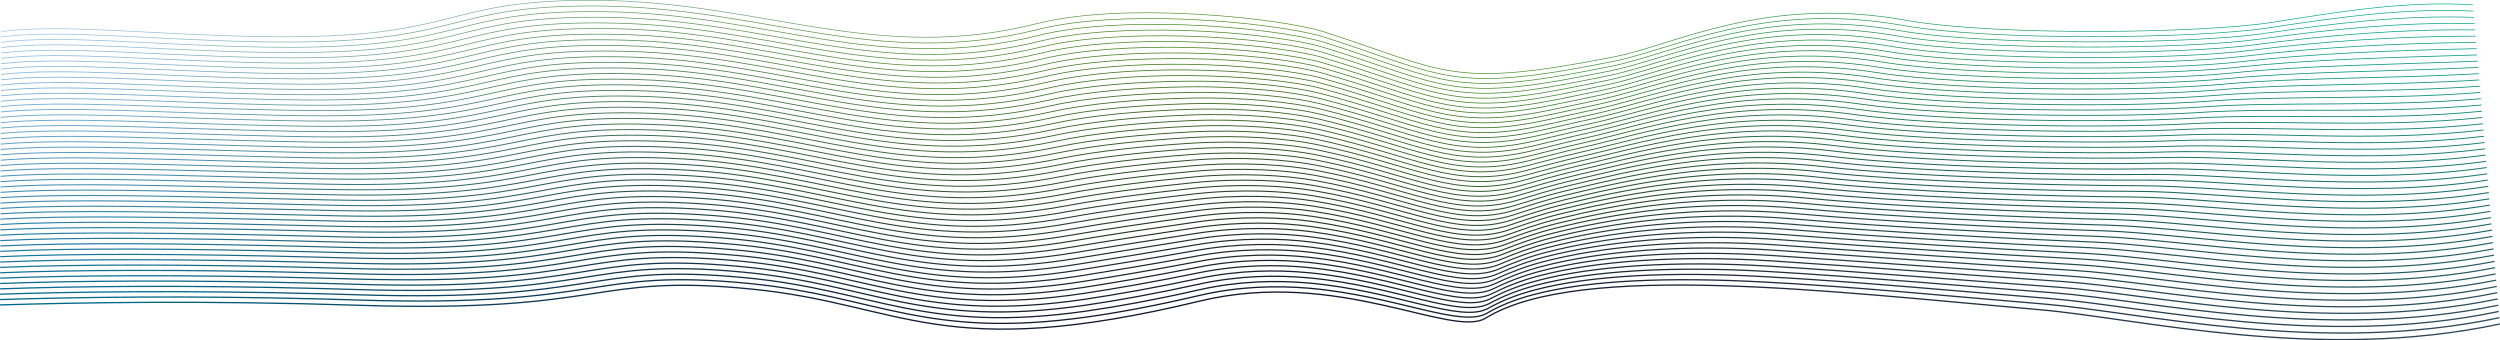 <?xml version="1.0" encoding="UTF-8"?> <svg xmlns="http://www.w3.org/2000/svg" xmlns:xlink="http://www.w3.org/1999/xlink" id="_Слой_2" data-name="Слой 2" viewBox="0 0 3770 513.16"><defs><style> .cls-1 { stroke: url(#_Безымянный_градиент_162); stroke-width: 1.59px; } .cls-1, .cls-2, .cls-3, .cls-4, .cls-5, .cls-6, .cls-7, .cls-8, .cls-9, .cls-10, .cls-11, .cls-12, .cls-13, .cls-14, .cls-15, .cls-16, .cls-17, .cls-18, .cls-19, .cls-20, .cls-21, .cls-22, .cls-23, .cls-24, .cls-25, .cls-26, .cls-27, .cls-28, .cls-29, .cls-30, .cls-31, .cls-32, .cls-33, .cls-34, .cls-35, .cls-36, .cls-37, .cls-38, .cls-39, .cls-40, .cls-41, .cls-42, .cls-43, .cls-44, .cls-45, .cls-46, .cls-47, .cls-48, .cls-49, .cls-50, .cls-51, .cls-52 { fill: none; } .cls-1, .cls-2, .cls-3, .cls-5, .cls-6, .cls-7, .cls-8, .cls-9, .cls-10, .cls-11, .cls-12, .cls-13, .cls-14, .cls-15, .cls-16, .cls-18, .cls-19, .cls-20, .cls-21, .cls-22, .cls-23, .cls-24, .cls-25, .cls-26, .cls-27, .cls-28, .cls-29, .cls-30, .cls-31, .cls-32, .cls-33, .cls-34, .cls-35, .cls-36, .cls-37, .cls-38, .cls-39, .cls-41, .cls-42, .cls-43, .cls-44, .cls-45, .cls-46, .cls-47, .cls-48, .cls-49, .cls-50, .cls-51 { stroke-miterlimit: 10; } .cls-2 { stroke: url(#_Безымянный_градиент_169); stroke-width: 1.45px; } .cls-3 { stroke: url(#_Безымянный_градиент_187); stroke-width: 1.1px; } .cls-4 { stroke: url(#_Безымянный_градиент_190); stroke-width: 1.04px; } .cls-4, .cls-17, .cls-40 { stroke-miterlimit: 10; } .cls-5 { stroke: url(#_Безымянный_градиент_176); stroke-width: 1.31px; } .cls-6 { stroke: url(#_Безымянный_градиент_181); stroke-width: 1.22px; } .cls-7 { stroke: url(#_Безымянный_градиент_157); stroke-width: 1.69px; } .cls-8 { stroke: url(#_Безымянный_градиент_163); stroke-width: 1.57px; } .cls-9 { stroke: url(#_Безымянный_градиент_168); stroke-width: 1.47px; } .cls-10 { stroke: url(#_Безымянный_градиент_179); stroke-width: 1.25px; } .cls-11 { stroke: url(#_Безымянный_градиент_155); stroke-width: 1.73px; } .cls-12 { stroke: url(#_Безымянный_градиент_143); stroke-width: 1.96px; } .cls-13 { stroke: url(#_Безымянный_градиент_142); stroke-width: 1.98px; } .cls-14 { stroke: url(#_Безымянный_градиент_34301); stroke-width: 2px; } .cls-15 { stroke: url(#_Безымянный_градиент_177); stroke-width: 1.29px; } .cls-16 { stroke: url(#_Безымянный_градиент_175); stroke-width: 1.33px; } .cls-17 { stroke: url(#_Безымянный_градиент_189); stroke-width: 1.06px; } .cls-18 { stroke: url(#_Безымянный_градиент_144); stroke-width: 1.94px; } .cls-19 { stroke: url(#_Безымянный_градиент_170); stroke-width: 1.43px; } .cls-20 { stroke: url(#_Безымянный_градиент_150); stroke-width: 1.82px; } .cls-21 { stroke: url(#_Безымянный_градиент_154); stroke-width: 1.75px; } .cls-22 { stroke: url(#_Безымянный_градиент_156); stroke-width: 1.71px; } .cls-23 { stroke: url(#_Безымянный_градиент_185); stroke-width: 1.14px; } .cls-24 { stroke: url(#_Безымянный_градиент_180); stroke-width: 1.24px; } .cls-25 { stroke: url(#_Безымянный_градиент_149); stroke-width: 1.84px; } .cls-26 { stroke: url(#_Безымянный_градиент_146); stroke-width: 1.9px; } .cls-27 { stroke: url(#_Безымянный_градиент_153); stroke-width: 1.76px; } .cls-28 { stroke: url(#_Безымянный_градиент_158); stroke-width: 1.67px; } .cls-29 { stroke: url(#_Безымянный_градиент_151); stroke-width: 1.8px; } .cls-30 { stroke: url(#_Безымянный_градиент_164); stroke-width: 1.55px; } .cls-31 { stroke: url(#_Безымянный_градиент_159); stroke-width: 1.65px; } .cls-32 { stroke: url(#_Безымянный_градиент_147); stroke-width: 1.88px; } .cls-33 { stroke: url(#_Безымянный_градиент_174); stroke-width: 1.35px; } .cls-34 { stroke: url(#_Безымянный_градиент_172); stroke-width: 1.39px; } .cls-35 { stroke: url(#_Безымянный_градиент_167); stroke-width: 1.49px; } .cls-36 { stroke: url(#_Безымянный_градиент_171); stroke-width: 1.41px; } .cls-37 { stroke: url(#_Безымянный_градиент_178); stroke-width: 1.27px; } .cls-38 { stroke: url(#_Безымянный_градиент_165); stroke-width: 1.53px; } .cls-39 { stroke: url(#_Безымянный_градиент_183); stroke-width: 1.18px; } .cls-40 { stroke: url(#_Безымянный_градиент_191); stroke-width: 1.02px; } .cls-41 { stroke: url(#_Безымянный_градиент_160); stroke-width: 1.63px; } .cls-42 { stroke: url(#_Безымянный_градиент_152); stroke-width: 1.78px; } .cls-43 { stroke: url(#_Безымянный_градиент_161); stroke-width: 1.61px; } .cls-44 { stroke: url(#_Безымянный_градиент_184); stroke-width: 1.16px; } .cls-45 { stroke: url(#_Безымянный_градиент_188); stroke-width: 1.08px; } .cls-46 { stroke: url(#_Безымянный_градиент_14126); } .cls-47 { stroke: url(#_Безымянный_градиент_148); stroke-width: 1.86px; } .cls-48 { stroke: url(#_Безымянный_градиент_145); stroke-width: 1.92px; } .cls-49 { stroke: url(#_Безымянный_градиент_173); stroke-width: 1.37px; } .cls-50 { stroke: url(#_Безымянный_градиент_166); stroke-width: 1.51px; } .cls-51 { stroke: url(#_Безымянный_градиент_182); stroke-width: 1.2px; } .cls-52 { stroke: url(#_Безымянный_градиент_186); stroke-miterlimit: 10; stroke-width: 1.12px; } </style><linearGradient id="_Безымянный_градиент_14126" data-name="Безымянный градиент 14126" x1="1.79" y1="55.72" x2="3729.27" y2="55.72" gradientUnits="userSpaceOnUse"><stop offset="0" stop-color="#9ac1f0"></stop><stop offset=".17" stop-color="#7daea5"></stop><stop offset=".36" stop-color="#609b58"></stop><stop offset=".5" stop-color="#4e8f27"></stop><stop offset=".56" stop-color="#478b15"></stop><stop offset=".94" stop-color="#00a68a"></stop></linearGradient><linearGradient id="_Безымянный_градиент_191" data-name="Безымянный градиент 191" x1="1.75" y1="63.71" x2="3730.06" y2="63.71" gradientUnits="userSpaceOnUse"><stop offset="0" stop-color="#97bfee"></stop><stop offset=".01" stop-color="#94bde8"></stop><stop offset=".06" stop-color="#8eb9d6"></stop><stop offset=".12" stop-color="#7baca5"></stop><stop offset=".18" stop-color="#6ca27c"></stop><stop offset=".25" stop-color="#5f9a59"></stop><stop offset=".32" stop-color="#55933f"></stop><stop offset=".39" stop-color="#4e8e2c"></stop><stop offset=".46" stop-color="#4a8b20"></stop><stop offset=".53" stop-color="#498b1d"></stop><stop offset=".56" stop-color="#468916"></stop><stop offset=".94" stop-color="#01a489"></stop><stop offset="1" stop-color="#01a489"></stop></linearGradient><linearGradient id="_Безымянный_градиент_190" data-name="Безымянный градиент 190" x1="1.72" y1="71.66" x2="3730.85" y2="71.66" gradientUnits="userSpaceOnUse"><stop offset="0" stop-color="#94bdec"></stop><stop offset=".01" stop-color="#91bbe6"></stop><stop offset=".06" stop-color="#8bb8d4"></stop><stop offset=".12" stop-color="#7aaca6"></stop><stop offset=".18" stop-color="#6ba17d"></stop><stop offset=".25" stop-color="#5e985a"></stop><stop offset=".32" stop-color="#549040"></stop><stop offset=".38" stop-color="#4d8b2d"></stop><stop offset=".46" stop-color="#498821"></stop><stop offset=".53" stop-color="#48881e"></stop><stop offset=".56" stop-color="#458716"></stop><stop offset=".94" stop-color="#02a288"></stop><stop offset="1" stop-color="#02a288"></stop></linearGradient><linearGradient id="_Безымянный_градиент_189" data-name="Безымянный градиент 189" x1="1.68" y1="79.63" x2="3731.63" y2="79.63" gradientUnits="userSpaceOnUse"><stop offset="0" stop-color="#91bcea"></stop><stop offset="0" stop-color="#8fbae5"></stop><stop offset=".06" stop-color="#88b6d3"></stop><stop offset=".11" stop-color="#78aaa6"></stop><stop offset=".18" stop-color="#699f7d"></stop><stop offset=".25" stop-color="#5c965a"></stop><stop offset=".32" stop-color="#538f40"></stop><stop offset=".38" stop-color="#4c892d"></stop><stop offset=".46" stop-color="#488621"></stop><stop offset=".53" stop-color="#47861e"></stop><stop offset=".56" stop-color="#448417"></stop><stop offset=".94" stop-color="#03a087"></stop><stop offset="1" stop-color="#03a087"></stop></linearGradient><linearGradient id="_Безымянный_градиент_188" data-name="Безымянный градиент 188" x1="1.64" y1="87.59" x2="3732.42" y2="87.59" gradientUnits="userSpaceOnUse"><stop offset="0" stop-color="#8ebae8"></stop><stop offset="0" stop-color="#8cb8e3"></stop><stop offset=".06" stop-color="#86b4d1"></stop><stop offset=".11" stop-color="#76a8a6"></stop><stop offset=".18" stop-color="#689d7d"></stop><stop offset=".25" stop-color="#5b945a"></stop><stop offset=".31" stop-color="#528d40"></stop><stop offset=".38" stop-color="#4b882d"></stop><stop offset=".45" stop-color="#478421"></stop><stop offset=".53" stop-color="#46841e"></stop><stop offset=".56" stop-color="#438217"></stop><stop offset=".94" stop-color="#039e86"></stop><stop offset="1" stop-color="#049f86"></stop></linearGradient><linearGradient id="_Безымянный_градиент_187" data-name="Безымянный градиент 187" x1="1.61" y1="95.55" x2="3733.21" y2="95.55" gradientUnits="userSpaceOnUse"><stop offset="0" stop-color="#8bb8e6"></stop><stop offset="0" stop-color="#89b7e2"></stop><stop offset=".06" stop-color="#83b3d0"></stop><stop offset=".11" stop-color="#74a7a6"></stop><stop offset=".18" stop-color="#669b7d"></stop><stop offset=".25" stop-color="#5a925a"></stop><stop offset=".31" stop-color="#508a40"></stop><stop offset=".38" stop-color="#4a852d"></stop><stop offset=".45" stop-color="#468221"></stop><stop offset=".53" stop-color="#45811e"></stop><stop offset=".56" stop-color="#428018"></stop><stop offset=".94" stop-color="#049c85"></stop><stop offset="1" stop-color="#059d85"></stop></linearGradient><linearGradient id="_Безымянный_градиент_186" data-name="Безымянный градиент 186" x1="1.57" y1="103.51" x2="3734.01" y2="103.51" gradientUnits="userSpaceOnUse"><stop offset="0" stop-color="#88b6e4"></stop><stop offset="0" stop-color="#86b5e0"></stop><stop offset=".06" stop-color="#80b1ce"></stop><stop offset=".11" stop-color="#72a6a7"></stop><stop offset=".17" stop-color="#649a7e"></stop><stop offset=".24" stop-color="#58905b"></stop><stop offset=".31" stop-color="#4f8841"></stop><stop offset=".38" stop-color="#49832e"></stop><stop offset=".45" stop-color="#458022"></stop><stop offset=".53" stop-color="#447f1f"></stop><stop offset=".56" stop-color="#417e18"></stop><stop offset=".94" stop-color="#059a84"></stop><stop offset="1" stop-color="#069b84"></stop></linearGradient><linearGradient id="_Безымянный_градиент_185" data-name="Безымянный градиент 185" x1="1.54" y1="111.46" x2="3734.81" y2="111.46" gradientUnits="userSpaceOnUse"><stop offset="0" stop-color="#85b5e2"></stop><stop offset="0" stop-color="#84b4df"></stop><stop offset=".06" stop-color="#7dafcd"></stop><stop offset=".11" stop-color="#70a4a7"></stop><stop offset=".17" stop-color="#62987e"></stop><stop offset=".24" stop-color="#578e5b"></stop><stop offset=".31" stop-color="#4e8641"></stop><stop offset=".38" stop-color="#48812e"></stop><stop offset=".45" stop-color="#447e22"></stop><stop offset=".53" stop-color="#437d1f"></stop><stop offset=".56" stop-color="#407b19"></stop><stop offset=".94" stop-color="#069882"></stop><stop offset="1" stop-color="#069983"></stop></linearGradient><linearGradient id="_Безымянный_градиент_184" data-name="Безымянный градиент 184" x1="1.5" y1="119.41" x2="3735.61" y2="119.41" gradientUnits="userSpaceOnUse"><stop offset="0" stop-color="#82b3e0"></stop><stop offset="0" stop-color="#81b2dd"></stop><stop offset=".06" stop-color="#7aaecb"></stop><stop offset=".1" stop-color="#6ea3a7"></stop><stop offset=".17" stop-color="#60967e"></stop><stop offset=".24" stop-color="#558c5b"></stop><stop offset=".31" stop-color="#4d8441"></stop><stop offset=".38" stop-color="#467e2e"></stop><stop offset=".45" stop-color="#437b22"></stop><stop offset=".53" stop-color="#427a1f"></stop><stop offset=".56" stop-color="#3f7919"></stop><stop offset=".94" stop-color="#079681"></stop><stop offset="1" stop-color="#079782"></stop></linearGradient><linearGradient id="_Безымянный_градиент_183" data-name="Безымянный градиент 183" x1="1.47" y1="127.36" x2="3736.41" y2="127.36" gradientUnits="userSpaceOnUse"><stop offset="0" stop-color="#7fb1de"></stop><stop offset="0" stop-color="#7eb0dc"></stop><stop offset=".06" stop-color="#77acca"></stop><stop offset=".1" stop-color="#6ca1a8"></stop><stop offset=".17" stop-color="#5f957f"></stop><stop offset=".24" stop-color="#548a5c"></stop><stop offset=".31" stop-color="#4b8242"></stop><stop offset=".38" stop-color="#457c2f"></stop><stop offset=".45" stop-color="#427923"></stop><stop offset=".53" stop-color="#417820"></stop><stop offset=".56" stop-color="#3f771a"></stop><stop offset=".94" stop-color="#089480"></stop><stop offset="1" stop-color="#089581"></stop></linearGradient><linearGradient id="_Безымянный_градиент_182" data-name="Безымянный градиент 182" x1="1.43" y1="135.34" x2="3737.22" y2="135.34" gradientUnits="userSpaceOnUse"><stop offset="0" stop-color="#7cafdc"></stop><stop offset="0" stop-color="#7baeda"></stop><stop offset=".06" stop-color="#75aac8"></stop><stop offset=".1" stop-color="#6ba0a8"></stop><stop offset=".17" stop-color="#5e937f"></stop><stop offset=".24" stop-color="#53885c"></stop><stop offset=".31" stop-color="#4a7f42"></stop><stop offset=".38" stop-color="#44792f"></stop><stop offset=".45" stop-color="#417623"></stop><stop offset=".53" stop-color="#407520"></stop><stop offset=".56" stop-color="#3e751a"></stop><stop offset=".94" stop-color="#09927f"></stop><stop offset="1" stop-color="#099480"></stop></linearGradient><linearGradient id="_Безымянный_градиент_181" data-name="Безымянный градиент 181" x1="1.4" y1="143.28" x2="3738.02" y2="143.28" gradientUnits="userSpaceOnUse"><stop offset="0" stop-color="#79adda"></stop><stop offset="0" stop-color="#78acd9"></stop><stop offset=".06" stop-color="#72a9c7"></stop><stop offset=".1" stop-color="#689fa8"></stop><stop offset=".17" stop-color="#5c917f"></stop><stop offset=".24" stop-color="#51865c"></stop><stop offset=".31" stop-color="#497e42"></stop><stop offset=".38" stop-color="#43772f"></stop><stop offset=".45" stop-color="#407423"></stop><stop offset=".53" stop-color="#3f7320"></stop><stop offset=".56" stop-color="#3d721b"></stop><stop offset=".94" stop-color="#09907e"></stop><stop offset="1" stop-color="#0a927f"></stop></linearGradient><linearGradient id="_Безымянный_градиент_180" data-name="Безымянный градиент 180" x1="1.36" y1="151.23" x2="3738.82" y2="151.23" gradientUnits="userSpaceOnUse"><stop offset="0" stop-color="#76acd8"></stop><stop offset="0" stop-color="#75abd7"></stop><stop offset=".06" stop-color="#6fa7c5"></stop><stop offset=".1" stop-color="#669ea9"></stop><stop offset=".16" stop-color="#5a9080"></stop><stop offset=".23" stop-color="#50855d"></stop><stop offset=".31" stop-color="#487c43"></stop><stop offset=".38" stop-color="#427530"></stop><stop offset=".45" stop-color="#3f7224"></stop><stop offset=".53" stop-color="#3e7121"></stop><stop offset=".56" stop-color="#3c701b"></stop><stop offset=".94" stop-color="#0a8e7d"></stop><stop offset="1" stop-color="#0b907e"></stop></linearGradient><linearGradient id="_Безымянный_градиент_179" data-name="Безымянный градиент 179" x1="1.32" y1="159.16" x2="3739.62" y2="159.16" gradientUnits="userSpaceOnUse"><stop offset="0" stop-color="#73aad6"></stop><stop offset=".06" stop-color="#6ca5c4"></stop><stop offset=".09" stop-color="#649ca9"></stop><stop offset=".16" stop-color="#588e80"></stop><stop offset=".23" stop-color="#4d825d"></stop><stop offset=".3" stop-color="#467943"></stop><stop offset=".38" stop-color="#407330"></stop><stop offset=".45" stop-color="#3d6f24"></stop><stop offset=".53" stop-color="#3c6e21"></stop><stop offset=".56" stop-color="#3b6e1c"></stop><stop offset=".94" stop-color="#0b8d7c"></stop><stop offset="1" stop-color="#0c8e7d"></stop></linearGradient><linearGradient id="_Безымянный_градиент_178" data-name="Безымянный градиент 178" x1="1.29" y1="167.1" x2="3740.42" y2="167.1" gradientUnits="userSpaceOnUse"><stop offset="0" stop-color="#70a8d4"></stop><stop offset=".06" stop-color="#69a4c2"></stop><stop offset=".09" stop-color="#629ba9"></stop><stop offset=".16" stop-color="#568d80"></stop><stop offset=".23" stop-color="#4c815d"></stop><stop offset=".3" stop-color="#447743"></stop><stop offset=".38" stop-color="#3f7130"></stop><stop offset=".45" stop-color="#3c6d24"></stop><stop offset=".53" stop-color="#3b6c21"></stop><stop offset=".56" stop-color="#3a6c1c"></stop><stop offset=".94" stop-color="#0c8b7b"></stop><stop offset="1" stop-color="#0d8c7c"></stop></linearGradient><linearGradient id="_Безымянный_градиент_177" data-name="Безымянный градиент 177" x1="1.25" y1="175.03" x2="3741.22" y2="175.03" gradientUnits="userSpaceOnUse"><stop offset="0" stop-color="#6da6d2"></stop><stop offset=".06" stop-color="#66a2c1"></stop><stop offset=".09" stop-color="#5f99a9"></stop><stop offset=".16" stop-color="#548b80"></stop><stop offset=".23" stop-color="#4a7f5d"></stop><stop offset=".3" stop-color="#437543"></stop><stop offset=".38" stop-color="#3e6f30"></stop><stop offset=".45" stop-color="#3b6b24"></stop><stop offset=".53" stop-color="#3a6a21"></stop><stop offset=".56" stop-color="#39691d"></stop><stop offset=".94" stop-color="#0d897a"></stop><stop offset="1" stop-color="#0e8a7b"></stop></linearGradient><linearGradient id="_Безымянный_градиент_176" data-name="Безымянный градиент 176" x1="1.22" y1="182.96" x2="3742.02" y2="182.96" gradientUnits="userSpaceOnUse"><stop offset="0" stop-color="#6aa4d0"></stop><stop offset=".06" stop-color="#64a0bf"></stop><stop offset=".09" stop-color="#5e98aa"></stop><stop offset=".16" stop-color="#538981"></stop><stop offset=".23" stop-color="#497d5e"></stop><stop offset=".3" stop-color="#427344"></stop><stop offset=".37" stop-color="#3d6c31"></stop><stop offset=".45" stop-color="#3a6825"></stop><stop offset=".53" stop-color="#396722"></stop><stop offset=".56" stop-color="#38671d"></stop><stop offset=".94" stop-color="#0e8779"></stop><stop offset="1" stop-color="#0f897a"></stop></linearGradient><linearGradient id="_Безымянный_градиент_175" data-name="Безымянный градиент 175" x1="1.18" y1="190.88" x2="3742.82" y2="190.88" gradientUnits="userSpaceOnUse"><stop offset="0" stop-color="#67a3ce"></stop><stop offset=".06" stop-color="#619fbe"></stop><stop offset=".08" stop-color="#5b97aa"></stop><stop offset=".16" stop-color="#518881"></stop><stop offset=".23" stop-color="#477b5e"></stop><stop offset=".3" stop-color="#407144"></stop><stop offset=".37" stop-color="#3b6a31"></stop><stop offset=".45" stop-color="#386625"></stop><stop offset=".53" stop-color="#386522"></stop><stop offset=".56" stop-color="#37651e"></stop><stop offset=".94" stop-color="#0f8578"></stop><stop offset="1" stop-color="#108779"></stop></linearGradient><linearGradient id="_Безымянный_градиент_174" data-name="Безымянный градиент 174" x1="1.15" y1="198.8" x2="3743.62" y2="198.8" gradientUnits="userSpaceOnUse"><stop offset="0" stop-color="#64a1cc"></stop><stop offset=".06" stop-color="#5e9dbc"></stop><stop offset=".08" stop-color="#5996aa"></stop><stop offset=".15" stop-color="#4f8681"></stop><stop offset=".23" stop-color="#46795e"></stop><stop offset=".3" stop-color="#3f6f44"></stop><stop offset=".37" stop-color="#3a6831"></stop><stop offset=".45" stop-color="#376425"></stop><stop offset=".53" stop-color="#376322"></stop><stop offset=".56" stop-color="#36631e"></stop><stop offset=".94" stop-color="#108377"></stop><stop offset="1" stop-color="#118578"></stop></linearGradient><linearGradient id="_Безымянный_градиент_173" data-name="Безымянный градиент 173" x1="1.11" y1="206.71" x2="3744.42" y2="206.71" gradientUnits="userSpaceOnUse"><stop offset="0" stop-color="#619fca"></stop><stop offset=".06" stop-color="#5b9bbb"></stop><stop offset=".08" stop-color="#5795ab"></stop><stop offset=".15" stop-color="#4d8482"></stop><stop offset=".22" stop-color="#44775f"></stop><stop offset=".3" stop-color="#3e6d45"></stop><stop offset=".37" stop-color="#396532"></stop><stop offset=".45" stop-color="#366126"></stop><stop offset=".53" stop-color="#366023"></stop><stop offset=".56" stop-color="#35611f"></stop><stop offset=".94" stop-color="#108176"></stop><stop offset="1" stop-color="#128377"></stop></linearGradient><linearGradient id="_Безымянный_градиент_172" data-name="Безымянный градиент 172" x1="1.08" y1="214.63" x2="3745.22" y2="214.63" gradientUnits="userSpaceOnUse"><stop offset="0" stop-color="#5e9dc8"></stop><stop offset=".06" stop-color="#589ab9"></stop><stop offset=".08" stop-color="#5494ab"></stop><stop offset=".15" stop-color="#4b8482"></stop><stop offset=".22" stop-color="#43765f"></stop><stop offset=".3" stop-color="#3c6b45"></stop><stop offset=".37" stop-color="#386432"></stop><stop offset=".45" stop-color="#355f26"></stop><stop offset=".53" stop-color="#355e23"></stop><stop offset=".56" stop-color="#345e1f"></stop><stop offset=".94" stop-color="#117f74"></stop><stop offset="1" stop-color="#128176"></stop></linearGradient><linearGradient id="_Безымянный_градиент_171" data-name="Безымянный градиент 171" x1="1.04" y1="222.53" x2="3746.02" y2="222.53" gradientUnits="userSpaceOnUse"><stop offset="0" stop-color="#5b9cc6"></stop><stop offset=".06" stop-color="#5598b8"></stop><stop offset=".07" stop-color="#5293ab"></stop><stop offset=".15" stop-color="#498282"></stop><stop offset=".22" stop-color="#41745f"></stop><stop offset=".29" stop-color="#3b6945"></stop><stop offset=".37" stop-color="#376232"></stop><stop offset=".45" stop-color="#345d26"></stop><stop offset=".53" stop-color="#345c23"></stop><stop offset=".56" stop-color="#335c20"></stop><stop offset=".94" stop-color="#127d73"></stop><stop offset="1" stop-color="#137f75"></stop></linearGradient><linearGradient id="_Безымянный_градиент_170" data-name="Безымянный градиент 170" x1="1.01" y1="230.44" x2="3746.82" y2="230.44" gradientUnits="userSpaceOnUse"><stop offset="0" stop-color="#589ac4"></stop><stop offset=".06" stop-color="#5296b6"></stop><stop offset=".07" stop-color="#4f91ab"></stop><stop offset=".14" stop-color="#478082"></stop><stop offset=".22" stop-color="#3f725f"></stop><stop offset=".29" stop-color="#3a6745"></stop><stop offset=".37" stop-color="#365f32"></stop><stop offset=".45" stop-color="#335a26"></stop><stop offset=".53" stop-color="#335923"></stop><stop offset=".56" stop-color="#325a20"></stop><stop offset=".94" stop-color="#137b72"></stop><stop offset="1" stop-color="#147d74"></stop></linearGradient><linearGradient id="_Безымянный_градиент_169" data-name="Безымянный градиент 169" x1=".97" y1="238.34" x2="3747.62" y2="238.34" gradientUnits="userSpaceOnUse"><stop offset="0" stop-color="#5598c2"></stop><stop offset=".06" stop-color="#5095b5"></stop><stop offset=".07" stop-color="#4e91ac"></stop><stop offset=".14" stop-color="#457f83"></stop><stop offset=".22" stop-color="#3e7060"></stop><stop offset=".29" stop-color="#396546"></stop><stop offset=".37" stop-color="#355d33"></stop><stop offset=".45" stop-color="#325827"></stop><stop offset=".53" stop-color="#325724"></stop><stop offset=".56" stop-color="#315821"></stop><stop offset=".94" stop-color="#147971"></stop><stop offset="1" stop-color="#157c73"></stop></linearGradient><linearGradient id="_Безымянный_градиент_168" data-name="Безымянный градиент 168" x1=".94" y1="246.23" x2="3748.42" y2="246.23" gradientUnits="userSpaceOnUse"><stop offset="0" stop-color="#5296c0"></stop><stop offset=".06" stop-color="#4d93b3"></stop><stop offset=".07" stop-color="#4b90ac"></stop><stop offset=".14" stop-color="#437e83"></stop><stop offset=".21" stop-color="#3c6f60"></stop><stop offset=".29" stop-color="#376346"></stop><stop offset=".37" stop-color="#335b33"></stop><stop offset=".45" stop-color="#315627"></stop><stop offset=".53" stop-color="#315524"></stop><stop offset=".56" stop-color="#305521"></stop><stop offset=".94" stop-color="#157770"></stop><stop offset="1" stop-color="#167a72"></stop></linearGradient><linearGradient id="_Безымянный_градиент_167" data-name="Безымянный градиент 167" x1=".9" y1="254.13" x2="3749.22" y2="254.13" gradientUnits="userSpaceOnUse"><stop offset="0" stop-color="#4f94be"></stop><stop offset=".06" stop-color="#4a91b2"></stop><stop offset=".06" stop-color="#498eac"></stop><stop offset=".14" stop-color="#417c83"></stop><stop offset=".21" stop-color="#3b6c60"></stop><stop offset=".29" stop-color="#366146"></stop><stop offset=".37" stop-color="#325833"></stop><stop offset=".45" stop-color="#305327"></stop><stop offset=".53" stop-color="#305224"></stop><stop offset=".56" stop-color="#2f5322"></stop><stop offset=".94" stop-color="#16756f"></stop><stop offset="1" stop-color="#177871"></stop></linearGradient><linearGradient id="_Безымянный_градиент_166" data-name="Безымянный градиент 166" x1=".87" y1="262.01" x2="3750.02" y2="262.01" gradientUnits="userSpaceOnUse"><stop offset="0" stop-color="#4b93bd"></stop><stop offset=".06" stop-color="#4790b0"></stop><stop offset=".06" stop-color="#468ead"></stop><stop offset=".13" stop-color="#3f7b84"></stop><stop offset=".21" stop-color="#396b61"></stop><stop offset=".29" stop-color="#345f47"></stop><stop offset=".37" stop-color="#315634"></stop><stop offset=".45" stop-color="#2f5128"></stop><stop offset=".53" stop-color="#2f5025"></stop><stop offset=".56" stop-color="#2f5122"></stop><stop offset=".94" stop-color="#16736e"></stop><stop offset="1" stop-color="#187671"></stop></linearGradient><linearGradient id="_Безымянный_градиент_165" data-name="Безымянный градиент 165" x1=".83" y1="269.9" x2="3750.81" y2="269.9" gradientUnits="userSpaceOnUse"><stop offset="0" stop-color="#4891bb"></stop><stop offset=".06" stop-color="#448eaf"></stop><stop offset=".06" stop-color="#438dad"></stop><stop offset=".13" stop-color="#3d7984"></stop><stop offset=".21" stop-color="#376961"></stop><stop offset=".29" stop-color="#335d47"></stop><stop offset=".36" stop-color="#305434"></stop><stop offset=".44" stop-color="#2e4e28"></stop><stop offset=".53" stop-color="#2e4d25"></stop><stop offset=".56" stop-color="#2e4f23"></stop><stop offset=".94" stop-color="#17716d"></stop><stop offset="1" stop-color="#197470"></stop></linearGradient><linearGradient id="_Безымянный_градиент_164" data-name="Безымянный градиент 164" x1=".8" y1="277.78" x2="3751.61" y2="277.78" gradientUnits="userSpaceOnUse"><stop offset="0" stop-color="#458fb9"></stop><stop offset=".06" stop-color="#418cad"></stop><stop offset=".13" stop-color="#3a7883"></stop><stop offset=".21" stop-color="#356861"></stop><stop offset=".28" stop-color="#325b47"></stop><stop offset=".36" stop-color="#2f5234"></stop><stop offset=".44" stop-color="#2d4c28"></stop><stop offset=".53" stop-color="#2d4b25"></stop><stop offset=".56" stop-color="#2d4c23"></stop><stop offset=".94" stop-color="#186f6c"></stop><stop offset="1" stop-color="#1a726f"></stop></linearGradient><linearGradient id="_Безымянный_градиент_163" data-name="Безымянный градиент 163" x1=".76" y1="285.65" x2="3752.41" y2="285.65" gradientUnits="userSpaceOnUse"><stop offset="0" stop-color="#428db7"></stop><stop offset=".06" stop-color="#3f8bac"></stop><stop offset=".13" stop-color="#397784"></stop><stop offset=".2" stop-color="#346662"></stop><stop offset=".28" stop-color="#305948"></stop><stop offset=".36" stop-color="#2e5035"></stop><stop offset=".44" stop-color="#2c4a29"></stop><stop offset=".53" stop-color="#2c4926"></stop><stop offset=".56" stop-color="#2c4a24"></stop><stop offset=".94" stop-color="#196d6b"></stop><stop offset="1" stop-color="#1b716e"></stop></linearGradient><linearGradient id="_Безымянный_градиент_162" data-name="Безымянный градиент 162" x1=".73" y1="293.52" x2="3753.21" y2="293.52" gradientUnits="userSpaceOnUse"><stop offset="0" stop-color="#3f8bb5"></stop><stop offset=".06" stop-color="#3c89aa"></stop><stop offset=".12" stop-color="#377684"></stop><stop offset=".2" stop-color="#326462"></stop><stop offset=".28" stop-color="#2f5748"></stop><stop offset=".36" stop-color="#2c4d35"></stop><stop offset=".44" stop-color="#2b4729"></stop><stop offset=".53" stop-color="#2b4626"></stop><stop offset=".56" stop-color="#2b4824"></stop><stop offset=".94" stop-color="#1a6b6a"></stop><stop offset="1" stop-color="#1c6f6d"></stop></linearGradient><linearGradient id="_Безымянный_градиент_161" data-name="Безымянный градиент 161" x1=".69" y1="301.39" x2="3754.01" y2="301.39" gradientUnits="userSpaceOnUse"><stop offset="0" stop-color="#3c8ab3"></stop><stop offset=".06" stop-color="#3987a9"></stop><stop offset=".12" stop-color="#347484"></stop><stop offset=".2" stop-color="#306362"></stop><stop offset=".28" stop-color="#2d5548"></stop><stop offset=".36" stop-color="#2b4b35"></stop><stop offset=".44" stop-color="#2a4529"></stop><stop offset=".53" stop-color="#2a4426"></stop><stop offset=".56" stop-color="#2a4625"></stop><stop offset=".94" stop-color="#1b6969"></stop><stop offset="1" stop-color="#1d6d6c"></stop></linearGradient><linearGradient id="_Безымянный_градиент_160" data-name="Безымянный градиент 160" x1=".66" y1="309.25" x2="3754.81" y2="309.25" gradientUnits="userSpaceOnUse"><stop offset="0" stop-color="#3988b1"></stop><stop offset=".06" stop-color="#3686a7"></stop><stop offset=".12" stop-color="#327384"></stop><stop offset=".2" stop-color="#2f6262"></stop><stop offset=".28" stop-color="#2c5348"></stop><stop offset=".36" stop-color="#2a4935"></stop><stop offset=".44" stop-color="#294329"></stop><stop offset=".53" stop-color="#294226"></stop><stop offset=".56" stop-color="#294325"></stop><stop offset=".94" stop-color="#1c6767"></stop><stop offset="1" stop-color="#1d6b6b"></stop></linearGradient><linearGradient id="_Безымянный_градиент_159" data-name="Безымянный градиент 159" x1=".62" y1="317.11" x2="3755.61" y2="317.11" gradientUnits="userSpaceOnUse"><stop offset="0" stop-color="#3686af"></stop><stop offset=".06" stop-color="#3384a6"></stop><stop offset=".12" stop-color="#307285"></stop><stop offset=".2" stop-color="#2d5f63"></stop><stop offset=".28" stop-color="#2a5149"></stop><stop offset=".36" stop-color="#294736"></stop><stop offset=".44" stop-color="#28412a"></stop><stop offset=".53" stop-color="#283f27"></stop><stop offset=".56" stop-color="#284126"></stop><stop offset=".94" stop-color="#1c6566"></stop><stop offset="1" stop-color="#1e696a"></stop></linearGradient><linearGradient id="_Безымянный_градиент_158" data-name="Безымянный градиент 158" x1=".59" y1="324.96" x2="3756.41" y2="324.96" gradientUnits="userSpaceOnUse"><stop offset="0" stop-color="#3384ad"></stop><stop offset=".06" stop-color="#3082a4"></stop><stop offset=".11" stop-color="#2d7185"></stop><stop offset=".19" stop-color="#2b5e63"></stop><stop offset=".27" stop-color="#294f49"></stop><stop offset=".36" stop-color="#284536"></stop><stop offset=".44" stop-color="#273f2a"></stop><stop offset=".53" stop-color="#273d27"></stop><stop offset=".56" stop-color="#273f26"></stop><stop offset=".94" stop-color="#1d6365"></stop><stop offset="1" stop-color="#1f6769"></stop></linearGradient><linearGradient id="_Безымянный_градиент_157" data-name="Безымянный градиент 157" x1=".55" y1="332.81" x2="3757.21" y2="332.81" gradientUnits="userSpaceOnUse"><stop offset="0" stop-color="#3083ab"></stop><stop offset=".06" stop-color="#2d81a3"></stop><stop offset=".11" stop-color="#2b7085"></stop><stop offset=".19" stop-color="#295d63"></stop><stop offset=".27" stop-color="#274e49"></stop><stop offset=".36" stop-color="#264336"></stop><stop offset=".44" stop-color="#263d2a"></stop><stop offset=".53" stop-color="#263b27"></stop><stop offset=".56" stop-color="#263d27"></stop><stop offset=".94" stop-color="#1e6164"></stop><stop offset="1" stop-color="#206568"></stop></linearGradient><linearGradient id="_Безымянный_градиент_156" data-name="Безымянный градиент 156" x1=".52" y1="340.65" x2="3758.01" y2="340.65" gradientUnits="userSpaceOnUse"><stop offset="0" stop-color="#2d81a9"></stop><stop offset=".06" stop-color="#2b7fa1"></stop><stop offset=".11" stop-color="#296f86"></stop><stop offset=".19" stop-color="#285b64"></stop><stop offset=".27" stop-color="#264b4a"></stop><stop offset=".35" stop-color="#254037"></stop><stop offset=".44" stop-color="#253a2b"></stop><stop offset=".53" stop-color="#253828"></stop><stop offset=".56" stop-color="#253b27"></stop><stop offset=".94" stop-color="#1f5f63"></stop><stop offset="1" stop-color="#216467"></stop></linearGradient><linearGradient id="_Безымянный_градиент_155" data-name="Безымянный градиент 155" x1=".48" y1="348.49" x2="3758.81" y2="348.49" gradientUnits="userSpaceOnUse"><stop offset="0" stop-color="#2a7fa7"></stop><stop offset=".06" stop-color="#287da0"></stop><stop offset=".11" stop-color="#276e86"></stop><stop offset=".19" stop-color="#265964"></stop><stop offset=".27" stop-color="#254a4a"></stop><stop offset=".35" stop-color="#243e37"></stop><stop offset=".44" stop-color="#24382b"></stop><stop offset=".53" stop-color="#243628"></stop><stop offset=".56" stop-color="#243828"></stop><stop offset=".94" stop-color="#205d62"></stop><stop offset="1" stop-color="#226266"></stop></linearGradient><linearGradient id="_Безымянный_градиент_154" data-name="Безымянный градиент 154" x1=".45" y1="356.33" x2="3759.61" y2="356.33" gradientUnits="userSpaceOnUse"><stop offset="0" stop-color="#277da5"></stop><stop offset=".06" stop-color="#257c9e"></stop><stop offset=".1" stop-color="#246d86"></stop><stop offset=".18" stop-color="#245964"></stop><stop offset=".27" stop-color="#23484a"></stop><stop offset=".35" stop-color="#233d37"></stop><stop offset=".44" stop-color="#23362b"></stop><stop offset=".53" stop-color="#233428"></stop><stop offset=".56" stop-color="#233628"></stop><stop offset=".94" stop-color="#215b61"></stop><stop offset="1" stop-color="#236065"></stop></linearGradient><linearGradient id="_Безымянный_градиент_153" data-name="Безымянный градиент 153" x1=".41" y1="364.16" x2="3760.41" y2="364.16" gradientUnits="userSpaceOnUse"><stop offset="0" stop-color="#247ba3"></stop><stop offset=".06" stop-color="#227a9d"></stop><stop offset=".1" stop-color="#216c86"></stop><stop offset=".18" stop-color="#215664"></stop><stop offset=".27" stop-color="#21464a"></stop><stop offset=".35" stop-color="#213a37"></stop><stop offset=".44" stop-color="#21332b"></stop><stop offset=".53" stop-color="#213128"></stop><stop offset=".56" stop-color="#223429"></stop><stop offset=".94" stop-color="#225a60"></stop><stop offset="1" stop-color="#245e64"></stop></linearGradient><linearGradient id="_Безымянный_градиент_152" data-name="Безымянный градиент 152" x1=".38" y1="371.99" x2="3761.21" y2="371.99" gradientUnits="userSpaceOnUse"><stop offset="0" stop-color="#217aa1"></stop><stop offset=".06" stop-color="#1f789b"></stop><stop offset=".1" stop-color="#1f6b87"></stop><stop offset=".18" stop-color="#1f5565"></stop><stop offset=".26" stop-color="#1f444b"></stop><stop offset=".35" stop-color="#1f3838"></stop><stop offset=".44" stop-color="#1f312c"></stop><stop offset=".53" stop-color="#202f29"></stop><stop offset=".56" stop-color="#213229"></stop><stop offset=".94" stop-color="#23585f"></stop><stop offset="1" stop-color="#255c63"></stop></linearGradient><linearGradient id="_Безымянный_градиент_151" data-name="Безымянный градиент 151" x1=".35" y1="379.89" x2="3762" y2="379.89" gradientUnits="userSpaceOnUse"><stop offset="0" stop-color="#1e789f"></stop><stop offset=".06" stop-color="#1c779a"></stop><stop offset=".09" stop-color="#1c6b87"></stop><stop offset=".18" stop-color="#1d5465"></stop><stop offset=".26" stop-color="#1e434b"></stop><stop offset=".35" stop-color="#1e3638"></stop><stop offset=".44" stop-color="#1e2f2c"></stop><stop offset=".53" stop-color="#1f2d29"></stop><stop offset=".56" stop-color="#202f2a"></stop><stop offset=".94" stop-color="#23565e"></stop><stop offset="1" stop-color="#265a62"></stop></linearGradient><linearGradient id="_Безымянный_градиент_150" data-name="Безымянный градиент 150" x1=".31" y1="389.03" x2="3762.8" y2="389.03" gradientUnits="userSpaceOnUse"><stop offset="0" stop-color="#1b769d"></stop><stop offset=".06" stop-color="#1a7598"></stop><stop offset=".09" stop-color="#1a6a87"></stop><stop offset=".17" stop-color="#1b5365"></stop><stop offset=".26" stop-color="#1c414b"></stop><stop offset=".35" stop-color="#1d3438"></stop><stop offset=".44" stop-color="#1d2c2c"></stop><stop offset=".53" stop-color="#1e2a29"></stop><stop offset=".56" stop-color="#1f2d2a"></stop><stop offset=".94" stop-color="#24545d"></stop><stop offset="1" stop-color="#275961"></stop></linearGradient><linearGradient id="_Безымянный_градиент_149" data-name="Безымянный градиент 149" x1=".28" y1="398.09" x2="3763.6" y2="398.09" gradientUnits="userSpaceOnUse"><stop offset="0" stop-color="#18749b"></stop><stop offset=".06" stop-color="#177397"></stop><stop offset=".09" stop-color="#176988"></stop><stop offset=".17" stop-color="#195166"></stop><stop offset=".26" stop-color="#1b3f4c"></stop><stop offset=".34" stop-color="#1c3239"></stop><stop offset=".43" stop-color="#1c2a2d"></stop><stop offset=".53" stop-color="#1d282a"></stop><stop offset=".56" stop-color="#1f2b2b"></stop><stop offset=".94" stop-color="#25525c"></stop><stop offset="1" stop-color="#285760"></stop></linearGradient><linearGradient id="_Безымянный_градиент_148" data-name="Безымянный градиент 148" x1=".24" y1="407.22" x2="3764.4" y2="407.22" gradientUnits="userSpaceOnUse"><stop offset="0" stop-color="#157299"></stop><stop offset=".06" stop-color="#147295"></stop><stop offset=".08" stop-color="#146988"></stop><stop offset=".17" stop-color="#175066"></stop><stop offset=".25" stop-color="#193d4c"></stop><stop offset=".34" stop-color="#1a2f39"></stop><stop offset=".43" stop-color="#1b272d"></stop><stop offset=".53" stop-color="#1c252a"></stop><stop offset=".56" stop-color="#1e292b"></stop><stop offset=".94" stop-color="#26505b"></stop><stop offset="1" stop-color="#29555f"></stop></linearGradient><linearGradient id="_Безымянный_градиент_147" data-name="Безымянный градиент 147" x1=".21" y1="416.36" x2="3765.2" y2="416.36" gradientUnits="userSpaceOnUse"><stop offset="0" stop-color="#127197"></stop><stop offset=".06" stop-color="#117094"></stop><stop offset=".08" stop-color="#126788"></stop><stop offset=".17" stop-color="#154f66"></stop><stop offset=".25" stop-color="#173b4c"></stop><stop offset=".34" stop-color="#192d39"></stop><stop offset=".43" stop-color="#1a252d"></stop><stop offset=".53" stop-color="#1b232a"></stop><stop offset=".56" stop-color="#1d262c"></stop><stop offset=".94" stop-color="#274e59"></stop><stop offset="1" stop-color="#29535e"></stop></linearGradient><linearGradient id="_Безымянный_градиент_146" data-name="Безымянный градиент 146" x1=".17" y1="425.5" x2="3766" y2="425.5" gradientUnits="userSpaceOnUse"><stop offset="0" stop-color="#0f6f95"></stop><stop offset=".06" stop-color="#0e6e92"></stop><stop offset=".07" stop-color="#0e6789"></stop><stop offset=".16" stop-color="#124e67"></stop><stop offset=".25" stop-color="#163a4d"></stop><stop offset=".34" stop-color="#182c3a"></stop><stop offset=".43" stop-color="#19232e"></stop><stop offset=".53" stop-color="#1a212b"></stop><stop offset=".56" stop-color="#1c242c"></stop><stop offset=".94" stop-color="#284c58"></stop><stop offset="1" stop-color="#2a515d"></stop></linearGradient><linearGradient id="_Безымянный_градиент_145" data-name="Безымянный градиент 145" x1=".14" y1="434.64" x2="3766.8" y2="434.64" gradientUnits="userSpaceOnUse"><stop offset="0" stop-color="#0c6d93"></stop><stop offset=".06" stop-color="#0b6d91"></stop><stop offset=".07" stop-color="#0b6789"></stop><stop offset=".16" stop-color="#104d67"></stop><stop offset=".25" stop-color="#14384d"></stop><stop offset=".34" stop-color="#16293a"></stop><stop offset=".43" stop-color="#18202e"></stop><stop offset=".53" stop-color="#191e2b"></stop><stop offset=".56" stop-color="#1b222d"></stop><stop offset=".94" stop-color="#294a57"></stop><stop offset="1" stop-color="#2b4f5c"></stop></linearGradient><linearGradient id="_Безымянный_градиент_144" data-name="Безымянный градиент 144" x1=".1" y1="443.77" x2="3767.6" y2="443.77" gradientUnits="userSpaceOnUse"><stop offset="0" stop-color="#096b91"></stop><stop offset=".06" stop-color="#096b8f"></stop><stop offset=".07" stop-color="#096689"></stop><stop offset=".16" stop-color="#0e4b67"></stop><stop offset=".25" stop-color="#12364d"></stop><stop offset=".34" stop-color="#15273a"></stop><stop offset=".43" stop-color="#171e2e"></stop><stop offset=".53" stop-color="#181c2b"></stop><stop offset=".56" stop-color="#1a202d"></stop><stop offset=".94" stop-color="#294856"></stop><stop offset="1" stop-color="#2c4e5b"></stop></linearGradient><linearGradient id="_Безымянный_градиент_143" data-name="Безымянный градиент 143" x1=".07" y1="452.91" x2="3768.4" y2="452.91" gradientUnits="userSpaceOnUse"><stop offset="0" stop-color="#066a8f"></stop><stop offset=".06" stop-color="#06698e"></stop><stop offset=".07" stop-color="#066589"></stop><stop offset=".15" stop-color="#0c4a67"></stop><stop offset=".24" stop-color="#11354d"></stop><stop offset=".34" stop-color="#14263a"></stop><stop offset=".43" stop-color="#161c2e"></stop><stop offset=".53" stop-color="#171a2b"></stop><stop offset=".56" stop-color="#191d2e"></stop><stop offset=".94" stop-color="#2a4655"></stop><stop offset="1" stop-color="#2d4c5a"></stop></linearGradient><linearGradient id="_Безымянный_градиент_142" data-name="Безымянный градиент 142" x1=".03" y1="462.04" x2="3769.2" y2="462.04" gradientUnits="userSpaceOnUse"><stop offset="0" stop-color="#03688d"></stop><stop offset=".06" stop-color="#03688c"></stop><stop offset=".06" stop-color="#03668a"></stop><stop offset=".15" stop-color="#094a68"></stop><stop offset=".24" stop-color="#0f334e"></stop><stop offset=".33" stop-color="#13233b"></stop><stop offset=".43" stop-color="#151a2f"></stop><stop offset=".53" stop-color="#16172c"></stop><stop offset=".56" stop-color="#181b2e"></stop><stop offset=".94" stop-color="#2b4454"></stop><stop offset="1" stop-color="#2e4a59"></stop></linearGradient><linearGradient id="_Безымянный_градиент_34301" data-name="Безымянный градиент 34301" x1="0" y1="471" x2="3770" y2="471" gradientUnits="userSpaceOnUse"><stop offset=".06" stop-color="#00668b"></stop><stop offset=".06" stop-color="#00658a"></stop><stop offset=".15" stop-color="#074868"></stop><stop offset=".24" stop-color="#0d324e"></stop><stop offset=".33" stop-color="#11213b"></stop><stop offset=".43" stop-color="#14182f"></stop><stop offset=".53" stop-color="#15152c"></stop><stop offset="1" stop-color="#2f4858"></stop></linearGradient></defs><g id="_Слой_1-2" data-name="Слой 1"><g><path class="cls-46" d="m1.85,47.58c90.76-12.04,228.41,4.91,391.5,7.61C702.76,60.29,658.19-1.97,903.31.58c247.74,2.57,419.53,96,660.49,35,133.23-33.73,369.25-8,432.92,12.5,184.12,59.28,189.34,86.54,438.12,37.47,91.09-17.97,227.18-93.15,439.54-54.97,133.49,24,446.84,19.91,553.01,3,105.55-16.82,204.03-32.61,301.83-26.23"></path><path class="cls-40" d="m1.82,55.66c91.19-11.87,229.51,4.69,393.46,7.44,13.6.23,26.55.33,38.88.32,269.61-.26,239.12-57.17,473.7-54.3,246.63,2.9,416.42,95.78,657.47,35.31,60.7-15.26,142.63-18.39,220-15.5,91.4,3.52,176.08,15.9,210.94,26.88,157.22,50,185.14,78.04,343.44,53.66,26.73-4.12,57.2-9.7,92.65-16.74,90.98-18.07,226.81-91.83,437.65-54.27,133.57,23.66,443.73,19.96,550.51,3.61,106.38-16.23,208.25-30.4,309.51-25.29"></path><path class="cls-4" d="m1.78,63.74c91.63-11.7,230.62,4.47,395.41,7.27,13.65.23,26.66.34,39.07.34,271.85-.01,241.34-57,476.12-53.7,245.52,3.23,413.32,95.55,654.46,35.62,60.46-15.09,141.85-18.37,218.96-15.84,90.73,3.17,174.85,15.17,209.99,26.11,156.83,48.8,186.11,78,341.93,53.33,26.57-4.21,56.88-9.92,92.14-16.95,90.87-18.18,226.43-90.5,435.76-53.56,133.65,23.32,440.63,20.01,548.01,4.22,107.21-15.65,212.48-28.19,317.19-24.36"></path><path class="cls-17" d="m1.75,71.83c92.06-11.53,231.72,4.24,397.37,7.1,13.7.24,26.77.35,39.27.36,274.08.24,243.56-56.83,478.55-53.1,244.41,3.55,410.22,95.33,651.44,35.93,60.21-14.91,141.07-18.34,217.91-16.19,90.06,2.82,173.6,14.49,209.05,25.33,156.36,47.82,187.08,77.95,340.42,53.01,26.41-4.3,56.56-10.13,91.63-17.17,90.76-18.28,226.06-89.18,433.87-52.86,133.74,22.98,437.52,20.05,545.5,4.83,108.05-15.07,216.7-25.99,324.87-23.42"></path><path class="cls-45" d="m1.71,79.91c92.49-11.36,232.82,4.02,399.33,6.94,13.75.24,26.88.36,39.46.38,276.32.49,245.79-56.67,480.97-52.5,243.3,3.88,407.12,95.1,648.42,36.23,59.96-14.74,140.29-18.48,216.87-16.53,89.4,2.28,172.36,13.82,208.1,24.56,155.89,46.85,188.04,77.89,338.91,52.68,26.26-4.39,56.23-10.35,91.12-17.38,90.65-18.38,225.69-87.85,431.98-52.16,133.82,22.63,434.42,20.1,543,5.44,108.88-14.49,220.93-23.78,332.54-22.48"></path><path class="cls-3" d="m1.67,87.99c92.92-11.19,233.92,3.8,401.28,6.77,13.79.24,26.99.38,39.65.41,278.56.74,248.01-56.5,483.39-51.9,242.19,4.2,404.02,94.88,645.4,36.54,59.72-14.57,139.51-18.5,215.83-16.88,88.73,1.89,171.11,13.14,207.16,23.79,155.41,45.89,189.01,77.82,337.4,52.35,26.1-4.48,55.91-10.56,90.61-17.6,90.54-18.49,225.24-86.05,430.09-51.45,133.86,22.6,431.31,20.15,540.5,6.05,109.71-13.91,225.15-21.57,340.22-21.55"></path><path class="cls-52" d="m1.64,96.08c93.36-11.02,235.03,3.58,403.24,6.6,13.84.25,27.11.39,39.84.43,280.79,1,250.23-56.33,485.82-51.29,241.08,4.53,400.91,94.66,642.38,36.85,59.47-14.4,138.73-18.51,214.78-17.22,88.06,1.49,169.86,12.47,206.21,23.01,154.93,44.94,189.98,77.73,335.89,52.02,25.95-4.57,55.59-10.77,90.1-17.81,90.43-18.59,224.85-84.64,428.21-50.75,133.93,22.32,428.2,20.19,537.99,6.66,110.55-13.33,229.38-19.36,347.9-20.61"></path><path class="cls-23" d="m1.6,104.16c93.79-10.85,236.13,3.36,405.2,6.43,13.89.25,27.22.4,40.03.45,283.03,1.25,252.46-56.17,488.24-50.69,239.97,4.86,397.81,94.43,639.36,37.16,59.22-14.23,137.95-18.52,213.74-17.56,87.39,1.1,168.61,11.8,205.27,22.24,154.45,44,190.95,77.64,334.37,51.7,25.79-4.67,55.26-10.99,89.59-18.03,90.32-18.7,224.46-83.24,426.32-50.05,134.01,22.03,425.1,20.24,535.49,7.27,111.38-12.75,233.6-17.15,355.58-19.68"></path><path class="cls-44" d="m1.57,112.24c94.22-10.68,237.23,3.13,407.16,6.27,13.93.26,27.33.41,40.23.47,285.27,1.5,254.68-56,490.67-50.09,238.86,5.18,394.71,94.21,636.34,37.47,58.98-14.06,137.16-18.53,212.7-17.91,86.73.72,167.36,11.13,204.32,21.47,153.96,43.07,191.92,77.54,332.86,51.37,25.64-4.76,54.94-11.2,89.08-18.24,90.21-18.8,224.08-81.84,424.43-49.35,134.09,21.74,421.99,20.29,532.99,7.88,112.21-12.17,237.83-14.95,363.26-18.74"></path><path class="cls-39" d="m1.53,120.33c94.65-10.51,238.33,2.91,409.11,6.1,13.98.26,27.44.42,40.42.49,287.5,1.75,256.9-55.83,493.09-49.49,237.75,5.51,391.61,93.98,633.32,37.78,58.73-13.88,136.39-19.22,211.65-18.25,86.05,1.1,166.11,10.46,203.38,20.69,153.46,42.16,192.88,77.42,331.35,51.04,25.49-4.86,54.62-11.42,88.57-18.46,90.1-18.9,223.7-80.44,422.54-48.64,134.16,21.45,418.88,20.33,530.48,8.49,113.05-11.59,242.06-12.74,370.94-17.81"></path><path class="cls-51" d="m1.5,128.41c95.08-10.34,239.43,2.69,411.07,5.93,14.03.26,27.55.43,40.61.52,289.74,2,259.11-55.19,495.51-48.89,236.63,6.31,388.62,94.24,630.3,38.08,58.51-13.6,135.6-19.29,210.61-18.6,85.38.79,164.86,9.79,202.43,19.92,152.97,41.25,193.85,77.29,329.84,50.71,25.33-4.95,54.3-11.63,88.06-18.67,89.99-19.01,223.32-79.05,420.65-47.94,134.24,21.16,415.78,20.38,527.98,9.1,113.88-11.01,246.28-10.53,378.62-16.87"></path><path class="cls-6" d="m1.46,136.49c95.52-10.17,240.54,2.47,413.03,5.76,14.08.27,27.66.44,40.8.54,291.97,2.26,261.33-54.99,497.94-48.29,235.52,6.67,385.52,94.06,627.28,38.39,58.27-13.42,134.81-19.36,209.57-18.94,84.72.47,163.61,9.12,201.49,19.15,152.47,40.34,194.82,77.15,328.33,50.39,25.18-5.05,53.97-11.84,87.55-18.89,89.88-19.11,222.94-77.66,418.76-47.24,134.32,20.87,412.65,20.2,525.48,9.71s250.51-8.32,386.29-15.93"></path><path class="cls-24" d="m1.42,144.58c95.95-10.01,241.64,2.24,414.99,5.6,14.12.27,27.78.46,41,.56,294.21,2.51,263.56-54.79,500.36-47.69,234.41,7.03,382.43,93.87,624.26,38.7,58.02-13.24,134.03-18.56,208.53-19.29,84.05-.82,162.36,8.46,200.55,18.37,151.96,39.45,195.79,77,326.82,50.06,25.03-5.15,53.65-12.06,87.04-19.11,89.77-19.21,222.56-76.28,416.87-46.53,134.4,20.57,409.54,20.23,522.97,10.32,115.53-10.09,254.73-6.11,393.97-15"></path><path class="cls-10" d="m1.39,152.66c96.38-9.84,242.74,2.02,416.94,5.43,14.17.27,27.89.47,41.19.58,296.45,2.76,265.78-54.59,502.79-47.09,233.29,7.38,379.33,93.68,621.25,39.01,57.78-13.06,133.25-18.57,207.48-19.63,83.38-1.2,161.1,7.8,199.6,17.6,151.45,38.57,196.76,76.84,325.3,49.73,24.88-5.25,53.33-12.27,86.53-19.32,89.66-19.32,222.18-74.9,414.98-45.83,134.48,20.27,406.44,20.27,520.47,10.93,116.36-9.52,258.96-3.91,401.65-14.06"></path><path class="cls-37" d="m1.35,160.74c96.81-9.67,243.84,1.8,418.9,5.26,14.22.28,28,.48,41.38.61,298.68,3.01,268-54.39,505.21-46.49,232.18,7.74,376.24,93.49,618.23,39.32,57.53-12.88,132.46-18.57,206.44-19.98,82.71-1.58,159.85,7.14,198.66,16.83,150.94,37.7,197.72,76.66,323.79,49.4,24.73-5.35,53.01-12.49,86.02-19.54,89.55-19.42,221.8-73.52,413.09-45.13,134.56,19.97,403.33,20.3,517.97,11.54,117.19-8.95,263.18-1.7,409.33-13.13"></path><path class="cls-15" d="m1.32,168.83c97.25-9.5,244.95,1.58,420.86,5.09,14.26.28,28.11.49,41.57.63,300.92,3.26,270.22-54.2,507.63-45.88,231.07,8.09,373.14,93.29,615.21,39.63,57.29-12.7,131.68-18.57,205.4-20.32,82.03-1.95,158.6,6.48,197.71,16.05,150.43,36.83,198.69,76.48,322.28,49.07,24.58-5.45,52.68-12.7,85.51-19.75,89.44-19.53,221.42-72.15,411.2-44.43,134.64,19.67,400.23,20.34,515.47,12.16s267.41.51,417.01-12.19"></path><path class="cls-5" d="m1.28,176.91c97.68-9.33,246.05,1.35,422.82,4.93,14.31.29,28.22.5,41.77.65,303.16,3.52,272.44-54,510.06-45.28,229.96,8.44,370.04,93.09,612.19,39.93,57.04-12.52,130.89-18.57,204.35-20.67,81.36-2.32,157.34,5.82,196.77,15.28,149.91,35.98,199.66,76.27,320.77,48.75,24.42-5.55,52.36-12.91,85-19.97,89.33-19.63,221.04-70.79,409.31-43.72,134.72,19.37,397.12,20.38,512.96,12.77,118.86-7.81,271.63,2.72,424.69-11.25"></path><path class="cls-16" d="m1.25,184.99c98.11-9.16,247.15,1.13,424.77,4.76,14.36.29,28.33.51,41.96.67,305.39,3.77,274.66-53.81,512.48-44.68,228.85,8.78,366.95,92.9,609.17,40.24,56.79-12.35,130.11-18.57,203.31-21.01,80.69-2.7,156.08,5.16,195.82,14.51,149.39,35.13,200.62,76.06,319.26,48.42,24.27-5.66,52.04-13.13,84.49-20.18,89.22-19.73,220.67-69.42,407.42-43.02,134.8,19.06,394.02,20.42,510.46,13.38,119.7-7.24,275.86,4.93,432.36-10.32"></path><path class="cls-33" d="m1.21,193.08c98.54-8.99,248.25.91,426.73,4.59,14.41.29,28.45.52,42.15.69,307.63,4.02,276.88-53.62,514.91-44.08,227.73,9.13,363.85,92.7,606.15,40.55,56.55-12.17,129.32-18.56,202.27-21.36,80.02-3.06,154.83,4.51,194.88,13.74,148.87,34.29,201.59,75.83,317.75,48.09,24.12-5.76,51.71-13.34,83.98-20.4,89.11-19.84,220.29-68.07,405.53-42.32,134.89,18.75,390.91,20.46,507.96,13.99,120.53-6.66,280.08,7.13,440.04-9.38"></path><path class="cls-49" d="m1.17,201.16c98.98-8.82,249.36.69,428.69,4.42,14.45.3,28.56.53,42.34.72,309.86,4.27,279.1-53.43,517.33-43.48,226.62,9.47,360.75,92.49,603.13,40.86,56.3-11.99,128.54-18.56,201.22-21.7,79.35-3.43,153.57,3.86,193.93,12.96,148.35,33.46,202.55,75.59,316.23,47.76,23.97-5.87,51.39-13.56,83.47-20.61,89-19.94,219.92-66.71,403.64-41.61,134.97,18.44,387.81,20.5,505.45,14.6,121.37-6.09,284.31,9.34,447.72-8.45"></path><path class="cls-34" d="m1.14,209.24c99.41-8.65,250.46.47,430.64,4.26,14.5.3,28.67.55,42.53.74,312.1,4.52,281.32-53.25,519.75-42.88,225.51,9.81,357.65,92.29,600.11,41.17,56.06-11.82,127.75-18.55,200.18-22.05,78.68-3.8,152.31,3.21,192.99,12.19,147.82,32.63,203.51,75.34,314.72,47.44,23.82-5.98,51.08-13.71,82.96-20.83,88.93-19.87,219.55-65.36,401.75-40.91,135.05,18.12,384.7,20.54,502.95,15.21,122.2-5.51,288.54,11.55,455.4-7.51"></path><path class="cls-36" d="m1.1,217.33c99.84-8.48,251.56.24,432.6,4.09,14.55.31,28.78.56,42.73.76,314.34,4.78,283.55-53.07,522.18-42.28,224.4,10.15,354.55,92.08,597.09,41.48,55.81-11.64,126.97-18.54,199.14-22.39,78.01-4.16,151.05,2.56,192.04,11.42,147.3,31.82,204.47,75.07,313.21,47.11,23.67-6.09,50.76-13.92,82.45-21.04,88.82-19.97,219.17-64.02,399.86-40.21,135.14,17.81,381.6,20.58,500.45,15.82,123.03-4.93,292.76,13.76,463.08-6.58"></path><path class="cls-19" d="m1.07,225.41c100.27-8.31,252.66.02,434.56,3.92,14.59.31,28.89.57,42.92.78,316.57,5.03,285.77-52.89,524.6-41.68,223.29,10.48,351.45,91.87,594.07,41.79,55.56-11.47,126.18-18.53,198.09-22.73,77.33-4.52,149.8,1.92,191.1,10.64,146.77,31.01,205.43,74.79,311.7,46.78,23.52-6.2,50.44-14.13,81.94-21.26,88.71-20.07,218.8-62.67,397.97-39.51,135.22,17.49,378.49,20.63,497.94,16.43,123.87-4.35,296.99,15.97,470.76-5.64"></path><path class="cls-2" d="m1.03,233.5c100.7-8.14,253.76-.2,436.52,3.75,14.64.31,29,.58,43.11.81,318.81,5.28,287.99-52.71,527.03-41.08,222.17,10.81,348.35,91.66,591.05,42.09,55.32-11.3,125.4-18.52,197.05-23.08,76.66-4.88,148.54,1.27,190.16,9.87,146.23,30.21,206.39,74.5,310.19,46.45,23.37-6.31,50.11-14.35,81.43-21.47,88.6-20.17,218.43-61.34,396.08-38.8,135.31,17.16,375.39,20.67,495.44,17.04,124.7-3.78,301.21,18.17,478.44-4.7"></path><path class="cls-9" d="m.99,241.58c101.14-7.97,254.87-.42,438.47,3.59,14.69.32,29.12.59,43.3.83,321.04,5.53,290.21-52.53,529.45-40.48,221.06,11.14,345.25,91.44,588.04,42.4,55.07-11.12,124.61-18.5,196.01-23.42,75.99-5.24,147.28.63,189.21,9.1,145.7,29.42,207.34,74.19,308.68,46.13,23.23-6.43,49.79-14.56,80.92-21.69,88.49-20.27,218.06-60,394.19-38.1,135.39,16.84,372.28,20.72,492.94,17.65,125.54-3.2,305.44,20.38,486.11-3.77"></path><path class="cls-35" d="m.96,249.66c101.57-7.8,255.97-.65,440.43,3.42,14.74.32,29.23.6,43.5.85,323.28,5.78,292.43-52.36,531.87-39.87,219.95,11.47,342.14,91.23,585.02,42.71,54.82-10.95,123.83-18.49,194.96-23.77,75.32-5.59,146.02-.01,188.27,8.32,145.16,28.63,208.29,73.86,307.16,45.8,23.08-6.55,49.47-14.77,80.41-21.91,88.38-20.37,217.69-58.67,392.3-37.4,135.48,16.51,369.18,20.77,490.43,18.26,126.37-2.61,309.66,22.59,493.79-2.83"></path><path class="cls-50" d="m.92,257.75c102-7.63,257.07-.87,442.39,3.25,14.78.33,29.34.61,43.69.87,325.52,6.04,294.65-52.19,534.3-39.27,218.84,11.8,339.04,91.01,582,43.02,54.58-10.78,123.04-18.47,193.92-24.11,74.65-5.94,144.76-.65,187.32,7.55,144.63,27.85,209.24,73.52,305.65,45.47,22.93-6.67,49.15-14.99,79.9-22.12,88.27-20.47,217.32-57.35,390.41-36.69,135.56,16.18,366.07,20.81,487.93,18.87,127.21-2.03,313.89,24.8,501.47-1.9"></path><path class="cls-38" d="m.89,265.83c102.43-7.46,258.17-1.09,444.35,3.08,14.83.33,29.45.63,43.88.89,327.75,6.29,296.87-52.02,536.72-38.67,217.73,12.12,335.94,90.78,578.98,43.33,54.33-10.61,122.26-18.45,192.88-24.46,73.98-6.29,143.49-1.28,186.38,6.78,144.09,27.08,210.19,73.17,304.14,45.14,22.78-6.79,48.82-15.2,79.39-22.34,88.16-20.58,216.95-56.03,388.52-35.99,135.65,15.84,362.97,20.86,485.43,19.48s318.11,27.01,509.15-.96"></path><path class="cls-30" d="m.85,273.91c102.87-7.3,259.28-1.31,446.3,2.92,14.88.33,29.56.64,44.07.92,329.99,6.54,299.1-51.86,539.15-38.07,216.62,12.44,332.83,90.56,575.96,43.64,54.08-10.44,121.47-18.43,191.83-24.8,73.3-6.64,142.23-1.92,185.43,6,143.55,26.32,211.14,72.8,302.63,44.82,22.63-6.92,48.5-15.42,78.88-22.55,88.05-20.68,216.58-54.71,386.63-35.29,135.74,15.5,359.86,20.91,482.93,20.09,128.88-.86,322.34,29.21,516.83-.02"></path><path class="cls-8" d="m.82,282c103.3-7.13,260.38-1.54,448.26,2.75,14.92.34,29.67.65,44.27.94,332.23,6.79,301.32-51.69,541.57-37.47,215.51,12.76,329.73,90.33,572.94,43.94,53.84-10.27,120.69-18.4,190.79-25.15,72.63-6.99,140.97-2.55,184.49,5.23,143.01,25.56,212.08,72.41,301.12,44.49,22.47-7.05,48.18-15.63,78.37-22.77,87.94-20.78,216.21-53.4,384.74-34.59,135.82,15.16,356.76,20.38,480.42,20.7,129.71.34,326.57,31.42,524.51.91"></path><path class="cls-1" d="m.78,290.08c103.73-6.96,261.48-1.76,450.22,2.58,14.97.34,29.79.66,44.46.96,334.46,7.04,303.54-51.53,543.99-36.87,214.39,13.07,326.62,90.1,569.92,44.25,53.59-10.1,119.9-18.38,189.75-25.49,71.96-7.33,139.71-3.18,183.54,4.46,142.47,24.81,213.01,72.01,299.61,44.16,22.32-7.18,47.86-15.85,77.86-22.98,87.83-20.89,215.85-52.09,382.85-33.88,135.91,14.82,353.65,21.02,477.92,21.31,130.55.31,330.79,33.63,532.18,1.85"></path><path class="cls-43" d="m.74,298.16c104.16-6.79,262.58-1.98,452.18,2.41,15.02.35,29.9.67,44.65.98,336.7,7.3,305.76-51.38,546.42-36.27,213.28,13.39,323.52,89.87,566.9,44.56,53.34-9.93,119.12-18.35,188.7-25.84,71.29-7.67,138.45-3.8,182.6,3.68,141.93,24.07,213.95,71.6,298.1,43.83,22.17-7.32,47.53-16.06,77.35-23.2,87.72-21,215.48-50.78,380.96-33.18,136,14.47,350.55,21.07,475.42,21.92,131.38.9,335.02,35.84,539.86,2.78"></path><path class="cls-41" d="m.71,306.25c104.59-6.62,263.69-2.2,454.13,2.25,15.07.35,30.01.68,44.84,1.01,338.93,7.55,307.98-51.22,548.84-35.67,212.17,13.7,320.41,89.63,563.88,44.87,53.09-9.76,118.33-18.32,187.66-26.18,70.62-8.01,137.18-4.43,181.65,2.91,141.39,23.33,214.88,71.16,296.58,43.5,22.02-7.45,47.21-16.28,76.84-23.41,87.61-21.1,215.11-49.48,379.07-32.48,136.09,14.12,347.44,21.12,472.91,22.53,132.22,1.48,339.24,38.05,547.54,3.72"></path><path class="cls-31" d="m.67,314.33c105.03-6.45,264.79-2.42,456.09,2.08,15.11.35,30.12.69,45.03,1.03,341.17,7.8,310.21-51.07,551.27-35.07,211.06,14.01,317.31,89.39,560.86,45.18,52.85-9.59,117.55-18.28,186.62-26.53,69.95-8.35,135.92-5.05,180.71,2.14,140.84,22.6,215.8,70.72,295.07,43.18,21.86-7.6,46.89-16.49,76.33-23.63,87.5-21.21,214.75-48.19,377.18-31.77,136.18,13.76,344.34,21.18,470.41,23.14,133.05,2.07,343.47,40.26,555.22,4.65"></path><path class="cls-28" d="m.64,322.41c105.46-6.28,265.89-2.65,458.05,1.91,15.16.36,30.23.71,45.23,1.05,343.41,8.05,312.43-50.92,553.69-34.47,209.95,14.32,314.2,89.15,557.85,45.49,52.6-9.43,116.77-18.25,185.58-26.87,69.28-8.68,134.66-5.67,179.77,1.36,140.3,21.88,216.72,70.25,293.56,42.85,21.71-7.74,46.56-16.71,75.82-23.84,87.39-21.32,214.38-46.9,375.29-31.07,136.27,13.4,341.23,21.23,467.91,23.75,133.89,2.66,347.69,42.46,562.9,5.59"></path><path class="cls-7" d="m.6,330.5c105.89-6.11,266.99-2.87,460,1.74,15.21.36,30.34.72,45.42,1.07,345.64,8.3,314.65-50.77,556.11-33.86,208.84,14.62,311.09,88.91,554.83,45.8,52.35-9.26,115.98-18.21,184.53-27.22,68.61-9.01,133.4-6.29,178.82.59,139.76,21.16,217.63,69.77,292.05,42.52,21.55-7.89,46.24-16.92,75.31-24.06,87.27-21.43,214.02-45.61,373.4-30.37,136.36,13.04,338.12,21.54,465.4,24.36,134.71,3.52,351.92,44.67,570.58,6.53"></path><path class="cls-22" d="m.57,338.58c106.32-5.94,268.1-3.09,461.96,1.58,15.25.37,30.46.73,45.61,1.09,347.88,8.56,316.88-50.63,558.54-33.26,207.73,14.93,307.98,88.66,551.81,46.1,52.1-9.09,115.2-18.17,183.49-27.56,67.94-9.34,132.13-6.9,177.88-.18,139.21,20.45,218.54,69.28,290.54,42.19,21.39-8.05,45.9-17.2,74.8-24.28,87.12-21.7,213.65-44.33,371.52-29.66,136.44,12.67,335.01,21.58,462.9,24.97,135.55,4.1,356.14,46.88,578.25,7.46"></path><path class="cls-11" d="m.53,346.66c106.76-5.77,269.2-3.31,463.92,1.41,15.3.37,30.57.74,45.8,1.12,350.12,8.81,319.1-50.49,560.96-32.66,206.62,15.23,304.88,88.41,548.79,46.41,51.85-8.93,114.42-18.13,182.45-27.9,67.27-9.67,130.87-7.51,176.93-.95,138.67,19.74,219.44,68.77,289.03,41.87,21.23-8.21,45.58-17.41,74.29-24.49,87.01-21.81,213.28-43.05,369.63-28.96,136.53,12.3,331.91,21.63,460.4,25.58,136.38,4.68,360.37,49.09,585.93,8.4"></path><path class="cls-21" d="m.49,354.75c107.19-5.6,270.3-3.54,465.88,1.24,15.35.37,30.68.75,46,1.14,352.35,9.06,321.32-50.35,563.39-32.06,205.51,15.52,301.77,88.16,545.77,46.72,51.61-8.76,113.64-18.08,181.4-28.25s129.61-8.12,175.99-1.73c138.12,19.04,220.34,68.24,287.51,41.54,21.07-8.37,45.26-17.62,73.78-24.71,86.9-21.91,212.92-41.77,367.74-28.26,136.62,11.92,328.8,21.68,457.89,26.19,137.21,5.26,364.59,51.3,593.61,9.33"></path><path class="cls-27" d="m.46,362.83c107.62-5.43,271.4-3.76,467.83,1.07,15.4.38,30.79.76,46.19,1.16,354.59,9.31,323.55-50.21,565.81-31.46,204.41,15.82,298.66,87.9,542.75,47.03,51.36-8.6,112.86-18.03,180.36-28.59,65.94-10.32,128.34-8.73,175.04-2.5,137.58,18.35,221.23,67.69,286,41.21,20.9-8.55,44.93-17.84,73.27-24.92,86.79-22.02,212.55-40.5,365.85-27.56,136.71,11.54,325.7,21.72,455.39,26.8,138.05,5.84,368.82,53.5,601.29,10.27"></path><path class="cls-42" d="m.42,370.91c108.05-5.26,272.5-3.98,469.79.91,15.44.38,30.9.77,46.38,1.18,356.82,9.56,325.77-50.08,568.23-30.86,203.3,16.12,295.55,87.64,539.73,47.34,51.11-8.44,112.08-17.98,179.32-28.94,65.27-10.64,127.08-9.33,174.1-3.27,137.03,17.66,222.1,67.13,284.49,40.88,20.74-8.72,44.61-18.05,72.76-25.14,86.68-22.12,212.19-39.23,363.96-26.85,136.8,11.16,322.59,21.77,452.89,27.41,138.88,6.42,373.05,55.71,608.97,11.21"></path><path class="cls-29" d="m.39,379c108.48-5.09,273.61-4.2,471.75.74,15.49.38,31.01.78,46.57,1.21,359.06,9.82,328-49.95,570.66-30.26,202.19,16.41,292.44,87.38,536.71,47.65,50.86-8.27,111.3-17.92,178.27-29.28,64.61-10.96,125.81-9.94,173.15-4.05,136.49,16.98,222.97,66.56,282.98,40.56,20.56-8.91,44.29-18.27,72.25-25.35,86.57-22.22,211.82-37.97,362.07-26.15,136.9,10.77,319.48,21.82,450.39,28.02,139.71,7,377.27,57.92,616.65,12.14"></path><path class="cls-20" d="m.35,387.08c108.92-4.92,274.71-4.43,473.71.57,15.54.39,31.13.8,46.76,1.23,361.3,10.07,330.22-49.82,573.08-29.66,201.08,16.7,289.33,87.11,533.69,47.95,50.61-8.11,110.52-17.87,177.23-29.63,63.94-11.27,124.55-10.53,172.21-4.82,135.95,16.3,223.83,65.96,281.47,40.23,20.39-9.1,43.97-18.48,71.74-25.57,86.46-22.33,211.46-36.71,360.18-25.45,136.99,10.38,316.38,21.86,447.88,28.63,140.55,7.58,381.5,60.13,624.33,13.08"></path><path class="cls-25" d="m.32,395.16c109.35-4.75,275.81-4.65,475.66.4,15.58.39,31.24.81,46.96,1.25,363.53,10.32,332.49-50.17,575.51-29.06,200,16.6,286.14,86.36,530.67,48.26,50.35-8.05,109.74-17.81,176.19-29.97,63.28-11.58,123.29-11.13,171.26-5.59,135.4,15.63,224.68,65.36,279.96,39.9,20.2-9.31,43.64-18.69,71.23-25.78,86.35-22.43,211.09-35.46,358.29-24.74,137.08,9.98,313.27,21.91,445.38,29.24,141.38,8.16,385.72,62.34,632,14.01"></path><path class="cls-47" d="m.28,403.25c109.78-4.58,276.91-4.87,477.62.24,15.63.4,31.35.82,47.15,1.27,365.77,10.57,334.71-50,577.93-28.46,198.89,16.93,283.04,86.14,527.65,48.57,50.1-7.88,108.97-17.74,175.14-30.32,62.61-11.9,122.02-11.72,170.32-6.37,134.86,14.96,225.52,64.73,278.44,39.57,20.02-9.52,43.32-18.91,70.72-26,86.24-22.53,210.73-34.21,356.4-24.04,137.17,9.57,310.16,21.95,442.88,29.86,142.21,8.74,389.95,64.54,639.68,14.95"></path><path class="cls-32" d="m.24,411.33c110.21-4.42,278.02-5.09,479.58.07,15.68.4,31.46.83,47.34,1.29,368,10.82,336.94-49.84,580.35-27.85,197.78,17.25,279.94,85.91,524.64,48.88,49.86-7.71,108.19-17.68,174.1-30.66,61.95-12.2,120.76-12.31,169.38-7.14,134.32,14.3,226.34,64.1,276.93,39.24,19.82-9.74,43-19.12,70.21-26.21,86.13-22.64,210.36-32.96,354.51-23.34,137.26,9.16,307.06,22,440.37,30.47,143.05,9.32,394.17,66.75,647.36,15.88"></path><path class="cls-26" d="m.21,419.41c110.65-4.25,279.12-5.31,481.54-.1,15.73.4,31.57.84,47.53,1.32,370.24,11.08,339.16-49.67,582.78-27.25,196.67,17.58,276.84,85.69,521.62,49.19,49.61-7.53,107.42-17.61,173.06-31.01,61.29-12.51,119.49-12.9,168.43-7.91,133.78,13.64,227.15,63.45,275.42,38.92,19.62-9.97,42.68-19.34,69.7-26.43,86.02-22.74,210-31.72,352.62-22.64,137.35,8.75,303.95,22.05,437.87,31.08,143.88,9.91,398.4,68.96,655.04,16.82"></path><path class="cls-48" d="m.17,427.5c111.08-4.08,280.22-5.54,483.49-.27,15.77.41,31.68.85,47.73,1.34,372.48,11.33,341.38-49.5,585.2-26.65,195.56,17.9,273.74,85.46,518.6,49.5,49.36-7.36,106.64-17.54,172.01-31.35,60.63-12.81,118.23-13.49,167.49-8.69,133.24,12.99,227.95,62.78,273.91,38.59,19.41-10.22,42.35-19.55,69.19-26.64,85.91-22.84,209.63-30.48,350.73-21.93,137.44,8.32,300.85,22.09,435.37,31.69,144.71,10.49,402.62,71.17,662.72,17.76"></path><path class="cls-18" d="m.14,435.58c111.51-3.91,281.32-5.76,485.45-.43,15.82.41,31.79.86,47.92,1.36,374.71,11.58,343.61-49.34,587.63-26.05,194.45,18.23,270.64,85.24,515.58,49.8,49.12-7.19,105.87-17.46,170.97-31.7,59.97-13.11,116.97-14.07,166.54-9.46,132.7,12.34,228.72,62.11,272.4,38.26,19.19-10.48,42.03-19.76,68.68-26.86,85.8-22.95,209.27-29.25,348.84-21.23,137.53,7.9,297.74,22.14,432.86,32.3,145.55,11.07,406.85,73.38,670.4,18.69"></path><path class="cls-12" d="m.1,443.66c111.94-3.74,282.43-5.98,487.41-.6,15.87.42,31.91.88,48.11,1.38,376.95,11.83,345.83-49.17,590.05-25.45,193.34,18.56,267.53,85.02,512.56,50.11,48.87-7.02,105.13-17.26,169.93-32.04,59.34-13.3,115.7-14.65,165.6-10.23,132.16,11.7,229.48,61.42,270.89,37.93,18.95-10.75,41.71-19.98,68.17-27.08,85.69-23.05,208.91-28.22,346.95-20.53,137.63,7.26,294.63,22.19,430.36,32.91,146.38,11.65,411.08,75.58,678.07,19.63"></path><path class="cls-13" d="m.07,451.75c112.37-3.57,283.53-6.2,489.36-.77,15.91.42,32.02.89,48.3,1.41,379.19,12.08,348.05-49,592.48-24.85,192.23,18.88,264.43,84.79,509.54,50.42,48.62-6.85,104.35-17.24,168.88-32.39,58.67-13.65,114.43-15.17,164.65-11.01,131.61,11.22,230.22,60.72,269.37,37.61,18.71-11.04,41.38-20.19,67.66-27.29,85.58-23.16,208.54-26.89,345.06-19.82,137.72,6.92,291.53,22.23,427.86,33.52,147.21,12.23,415.3,77.79,685.75,20.56"></path><path class="cls-14" d="m.03,459.83c121.52-3.66,311.52-6.89,539.82.49,381.42,12.34,350.28-48.84,594.9-24.25,228.83,23,284.33,112.16,674.36,18,208.47-50.32,380.4,57,431.57,25.5,140.51-86.5,523.63-39.5,835.68-12.5,148.05,12.81,419.53,80,693.43,21.5"></path></g></g></svg> 